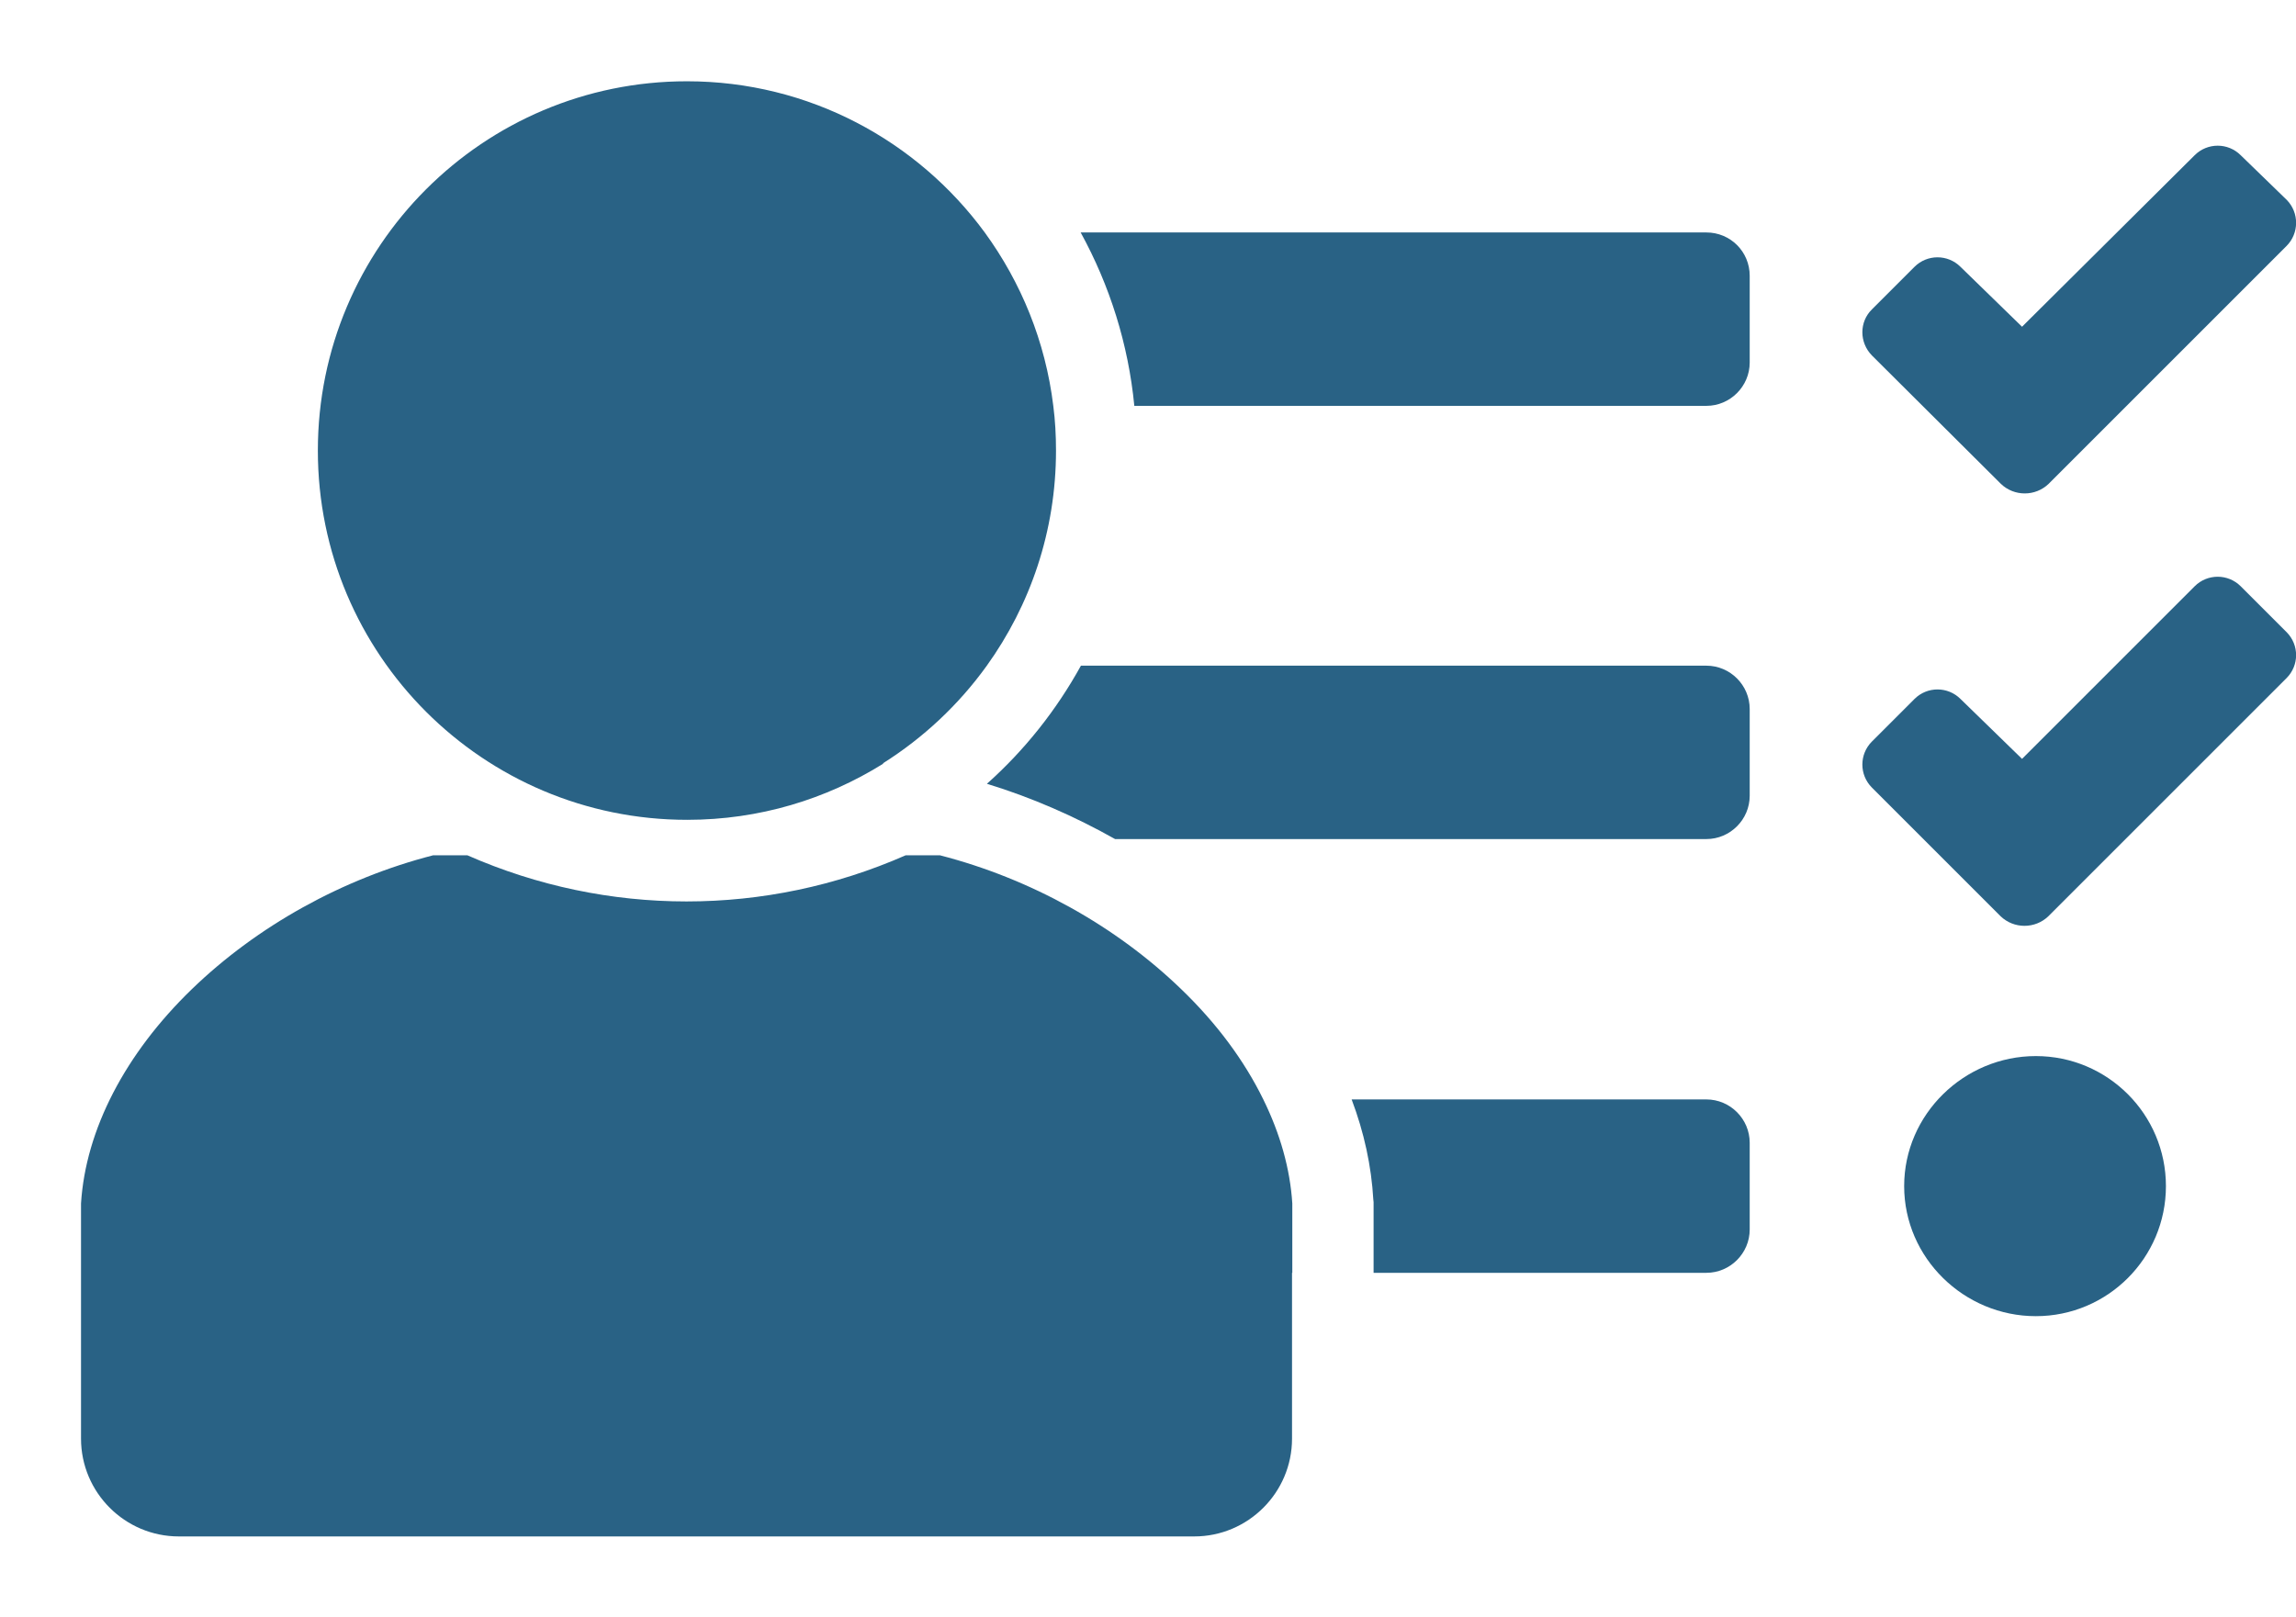 <?xml version="1.0" encoding="utf-8"?>
<!-- Generator: Adobe Illustrator 23.1.0, SVG Export Plug-In . SVG Version: 6.00 Build 0)  -->
<svg version="1.1" id="Ebene_1" xmlns="http://www.w3.org/2000/svg" xmlns:xlink="http://www.w3.org/1999/xlink" x="0px" y="0px"
	 viewBox="0 0 847.3 597" style="enable-background:new 0 0 847.3 597;" xml:space="preserve">
<style type="text/css">
	.st0{fill:#296285;}
</style>
<path class="st0" d="M690.8,131.2l47.6,47.4c4.9,4.7,12.7,4.7,17.6,0l15.6-15.6l72.2-72.2c4.7-4.7,4.7-12.3,0.1-17l-17-16.5
	c-4.7-4.7-12.3-4.7-17,0l0,0l-63.7,63.3l-22.7-22.1c-4.7-4.7-12.3-4.7-17,0l0,0l-15.7,15.7C686.1,118.8,686.1,126.4,690.8,131.2
	C690.8,131.1,690.8,131.2,690.8,131.2z"/>
<path class="st0" d="M826.9,216.4c-4.7-4.7-12.3-4.7-17,0l0,0l-63.7,63.7L723.5,258c-4.7-4.7-12.3-4.7-17,0l0,0l-15.7,15.7
	c-4.7,4.7-4.7,12.3,0,17l0,0l47.5,47.5c4.9,4.7,12.7,4.7,17.6,0l15.7-15.7l72.2-72.2c4.7-4.7,4.7-12.2,0.1-16.9L826.9,216.4z"/>
<path class="st0" d="M506.9,443.7v26.1h122.8c8.8,0,16-7.2,16-16v-32c0-8.8-7.2-16-16-16l0,0H498.8c4.6,12.2,7.3,24.6,8,37
	L506.9,443.7z"/>
<path class="st0" d="M364.2,289.3c16.4,5,32.4,12,47.3,20.4h218.2c8.8,0,16-7.2,16-16v-32c0-8.8-7.2-16-16-16l0,0H398.9
	C389.8,262.2,378.1,276.9,364.2,289.3z"/>
<path class="st0" d="M751.3,389.8c-26.5,0-48.6,21.5-48.6,48s22.1,48,48.6,48s48-21.5,48-48S777.8,389.8,751.3,389.8z"/>
<path class="st0" d="M629.7,85.8L629.7,85.8H398.8c10.7,19.5,17.6,41.2,19.8,64h211.1c8.8,0,16-7.2,16-16v-32
	C645.7,92.9,638.6,85.8,629.7,85.8z"/>
<g>
	<path class="st0" d="M253.6,302.6c26.6,0,51.3-7.6,72.3-20.7v-0.2c14.9-9.4,27.9-21.6,38.2-35.9c16.1-22.4,25.6-49.8,25.6-79.5
		c0-5.6-0.3-11.1-1-16.5c-2.9-23.8-11.9-45.6-25.3-64C338.6,52,298.6,30,253.5,30c-75.2,0-136.2,61-136.2,136.3
		S178.3,302.6,253.6,302.6z"/>
	<path class="st0" d="M466.2,405.8c-7-14.3-17.2-28.1-30.3-40.7c-24.1-23.3-55.6-40.8-89-49.4h-12.7c-51.6,22.7-110.1,22.7-161.7,0
		h-12.7c-33.4,8.6-64.9,26.1-89,49.4c-24.6,23.8-39.2,51.9-40.9,79.1V531c0,19.9,16.2,36.1,36.1,36.1h374.7
		c19.9,0,36.1-16.2,36.1-36.1v-61.2h0.1v-25.6C476.1,431.4,472.4,418.4,466.2,405.8z"/>
</g>
</svg>

